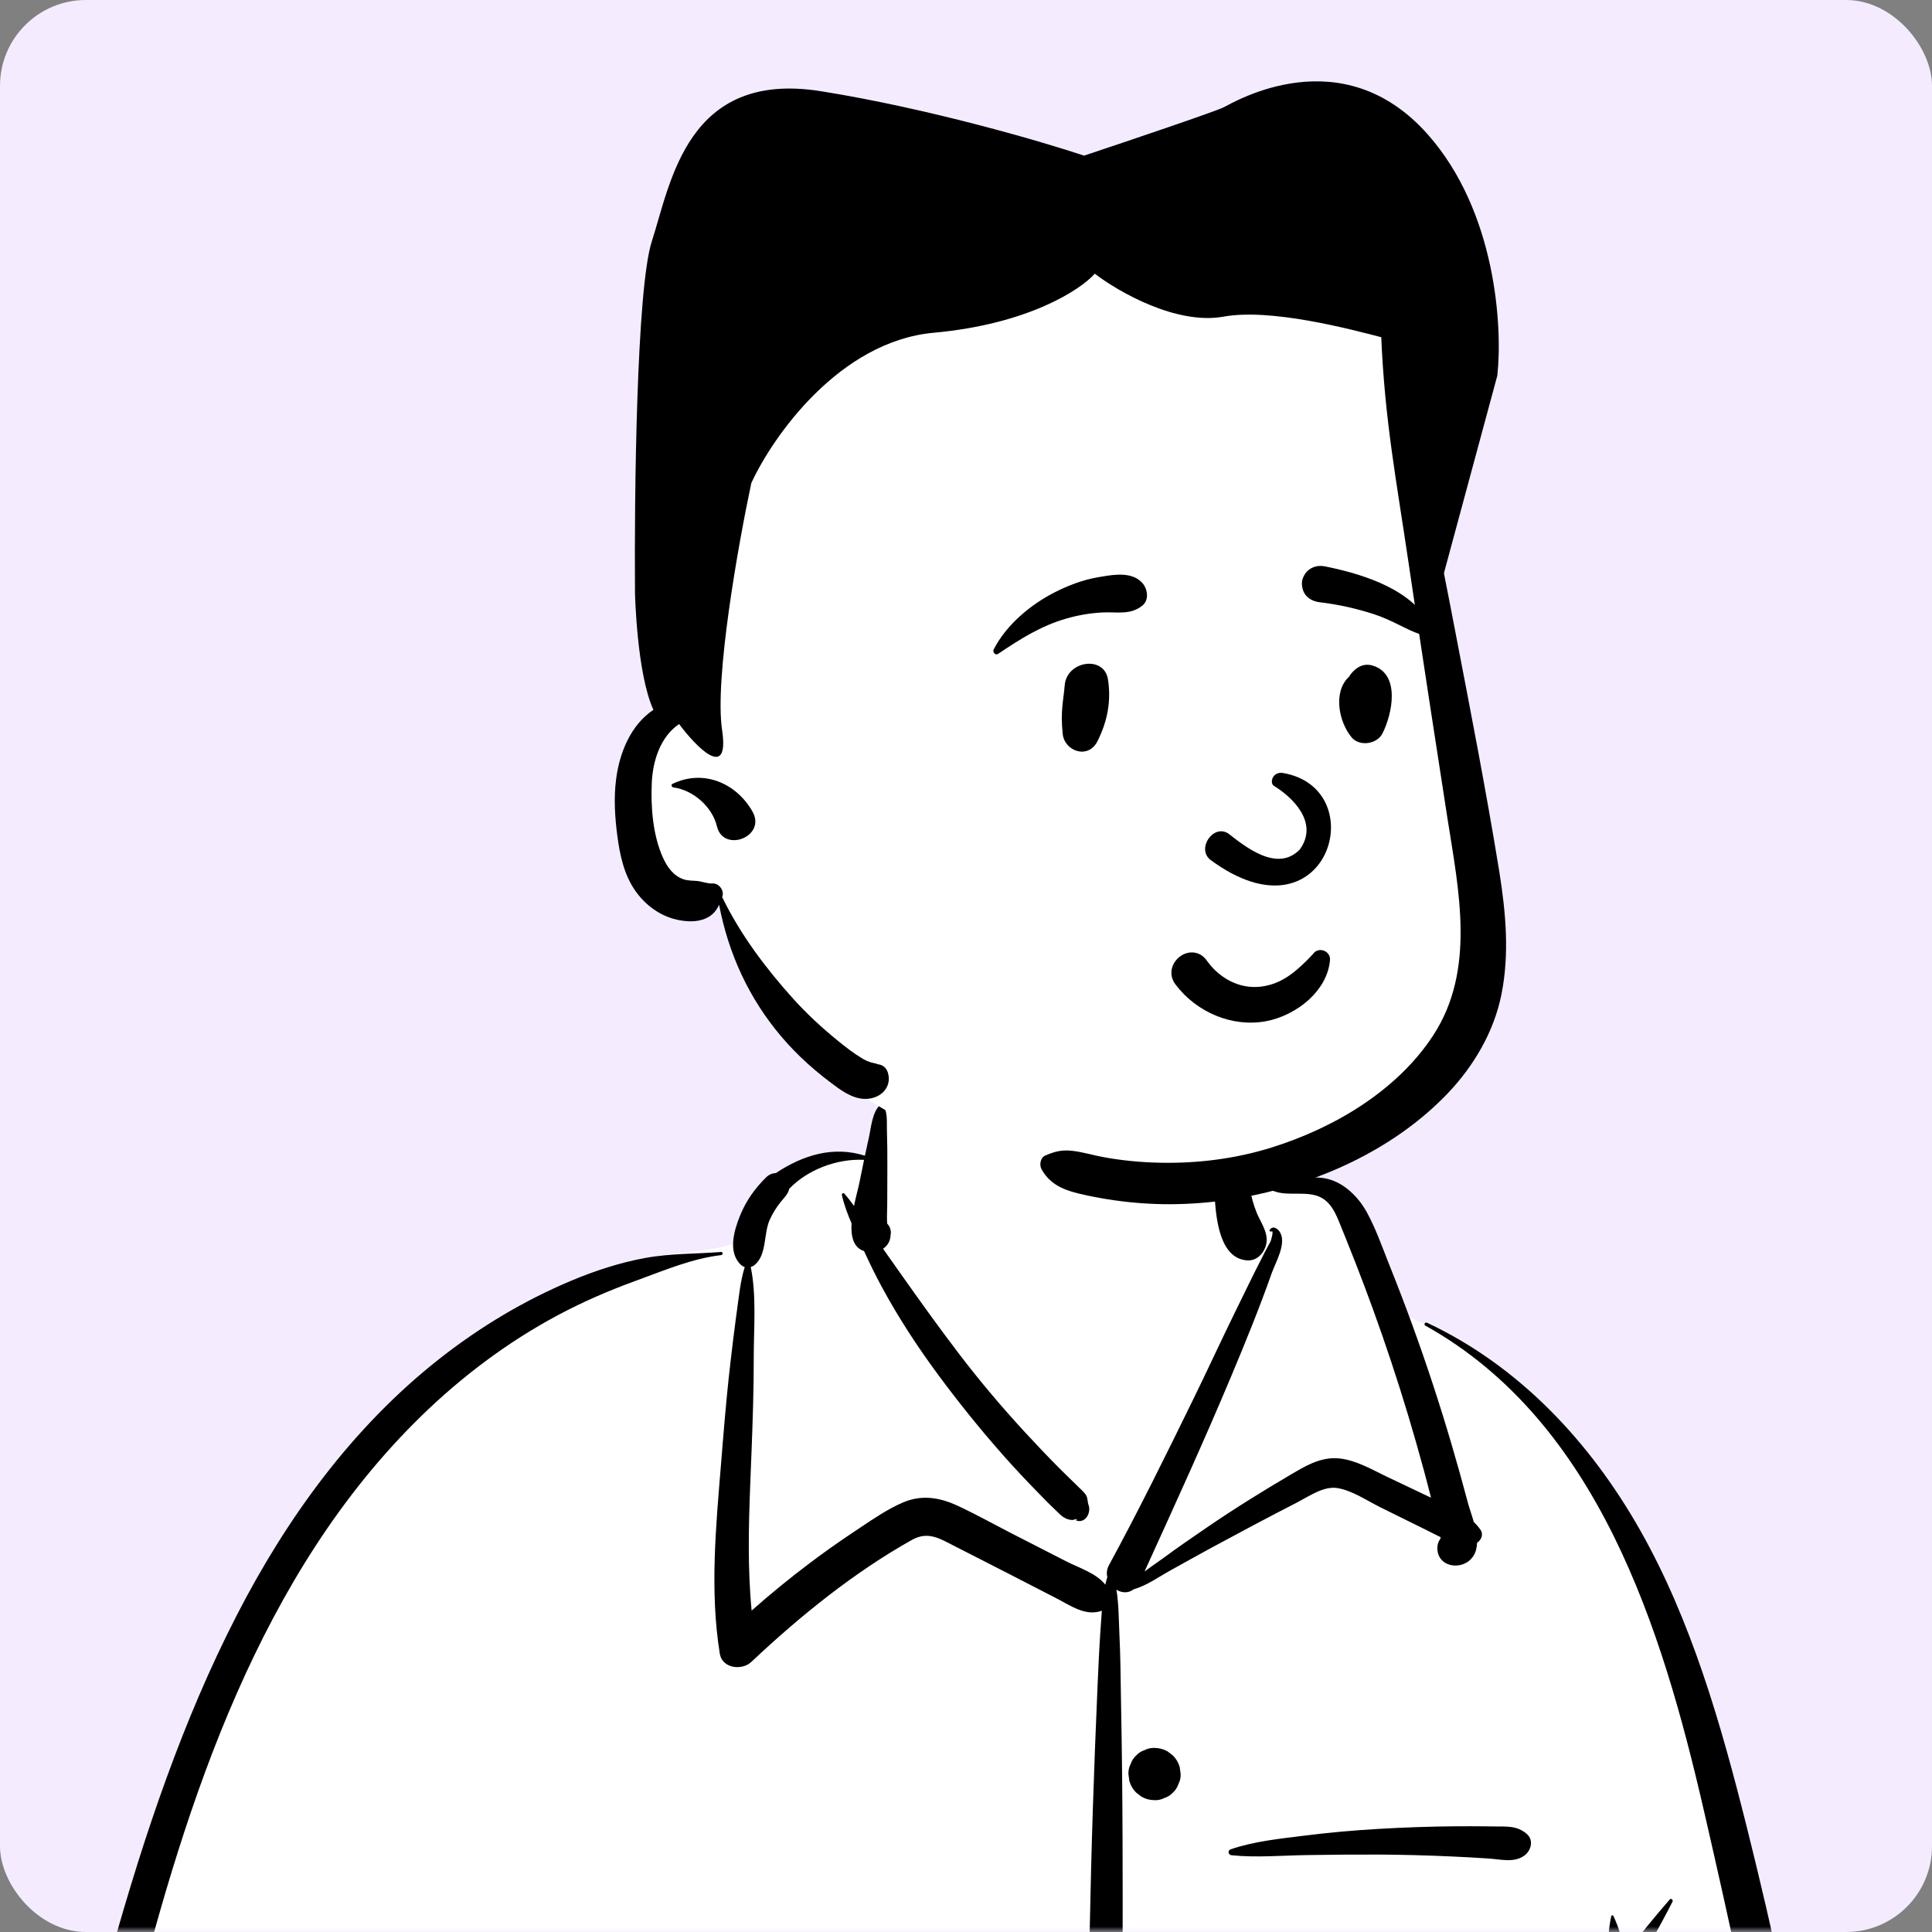 <svg width="180" height="180" viewBox="0 0 180 180" fill="none" xmlns="http://www.w3.org/2000/svg">
<rect x="0" y="0" width="180" height="180" fill="#808080" stroke="none"/>
<rect width="180" height="180" rx="8" fill="#F4EBFF"/>
<mask id="mask0_10868_61688" style="mask-type:alpha" maskUnits="userSpaceOnUse" x="0" y="0" width="180" height="180">
<rect width="180" height="180" rx="8" fill="#F4EBFF"/>
</mask>
<g mask="url(#mask0_10868_61688)">
<path fill-rule="evenodd" clip-rule="evenodd" d="M12.838 260.237C41.819 264.639 71.326 264.86 100.547 263.261C112.112 262.396 123.713 262.24 135.268 263.347C142.097 263.854 172.035 266.143 174.481 260.027C172.942 227.461 169.823 194.618 160.258 163.298C156.324 152.177 152.946 142.946 145.268 133.744C142.848 131.231 137.63 125.961 134.64 124.242C132.05 122.754 130.967 123.285 129.479 120.77C128.001 117.992 126.911 113.353 124.812 111.392C122.675 109.397 119.508 110.111 115.583 110.754C116.304 101.008 111.806 98.526 105.609 96.673C94.716 92.516 83.958 94.605 81.216 107.865C76.133 107.865 73.277 110.052 70.19 112.154C68.928 113.014 69.806 115.203 68.299 115.878C65.51 116.871 60.582 116.628 57.897 117.85C45.687 123.407 34.811 131.465 27.669 143.233C11.657 168.359 0.658 221.287 2.562 251.067C1.728 252.375 2.881 254.25 3.174 255.656C3.544 256.879 4.742 257.693 5.993 257.554C7.737 259.43 10.436 259.848 12.838 260.237Z" fill="white"/>
<path fill-rule="evenodd" clip-rule="evenodd" d="M132.795 123.505C132.617 123.406 132.773 123.152 132.952 123.236C141.547 127.268 148.141 134.342 152.78 142.516C157.584 150.979 160.322 160.588 162.683 169.979L162.768 170.318C165.285 180.365 167.425 190.516 169.352 200.691C171.303 210.995 172.87 221.364 174.13 231.775C174.753 236.922 175.309 242.079 175.742 247.246C175.959 249.828 176.155 252.412 176.332 254.997C176.403 256.031 176.469 257.065 176.526 258.1L176.567 258.876C176.603 259.58 176.686 260.286 176.512 260.981C176.362 261.58 176.045 262.122 175.766 262.671C175.215 263.758 173.703 263.579 173.109 262.671L172.936 262.407C172.542 261.798 172.215 261.232 172.091 260.474C171.971 259.74 171.967 258.971 171.913 258.229C171.815 256.865 171.731 255.5 171.635 254.136C171.434 251.263 171.207 248.393 170.957 245.525C170.462 239.862 169.932 234.205 169.28 228.558C168.121 218.522 166.667 208.513 164.954 198.557C163.28 188.832 161.163 179.205 158.955 169.59L158.726 168.596C154.86 151.809 148.901 132.477 132.795 123.505ZM41.248 189.239C41.311 189.071 41.583 189.032 41.629 189.239C42.208 191.846 42.265 194.531 42.354 197.199C42.441 199.832 42.437 202.477 42.399 205.111C42.258 214.792 41.992 224.465 41.762 234.145C41.647 238.987 41.539 243.83 41.456 248.672C41.425 250.489 41.399 252.305 41.377 254.121L41.35 256.517C41.337 257.576 41.309 258.622 41.18 259.68C41.095 260.376 40.913 261.04 40.529 261.636C40.257 262.06 39.868 262.274 39.489 262.562L39.418 262.617C38.935 262.999 38.426 263.002 37.948 262.617L37.809 262.507C37.352 262.15 36.957 261.87 36.665 261.305C36.259 260.519 36.194 259.665 36.125 258.799C36.02 257.486 36.09 256.154 36.103 254.837C36.13 252.195 36.167 249.553 36.213 246.911C36.383 237.224 36.72 227.534 37.333 217.864C37.621 213.309 38.013 208.739 38.538 204.203L38.638 203.353C38.797 202.018 38.943 200.659 39.106 199.296C36.663 197.577 34.514 195.492 32.682 193.126C32.547 192.952 32.77 192.707 32.932 192.876C34.804 194.814 36.95 196.359 39.327 197.574C39.716 194.721 40.251 191.883 41.248 189.239ZM82.076 102.883C82.11 102.857 82.162 102.846 82.194 102.883C82.72 103.496 82.613 104.432 82.63 105.208L82.632 105.28C82.67 106.415 82.677 107.546 82.673 108.681L82.661 112.295V112.295C82.66 112.792 82.619 113.309 82.645 113.809L82.658 114.003V114.003C82.934 114.285 83.062 114.694 82.969 115.104C82.952 115.63 82.677 116.069 82.275 116.345L83.136 117.565V117.565L83.996 118.785C85.771 121.301 87.565 123.796 89.434 126.243C91.341 128.739 93.375 131.14 95.503 133.449C96.543 134.577 97.6 135.689 98.682 136.777C99.122 137.219 99.573 137.65 100.018 138.086L100.462 138.524C100.724 138.786 101.053 139.045 101.227 139.377C101.329 139.573 101.353 140.056 101.389 140.136C101.718 140.857 101.158 142.008 100.227 141.648L100.269 141.62C100.438 141.502 100.33 141.5 99.943 141.615C99.699 141.614 99.47 141.558 99.256 141.447L99.193 141.412C98.892 141.259 98.623 140.963 98.379 140.726L98.318 140.668C97.759 140.144 97.226 139.589 96.69 139.041C95.571 137.898 94.478 136.731 93.419 135.533C91.307 133.142 89.305 130.654 87.409 128.089C85.478 125.477 83.683 122.73 82.139 119.87C81.553 118.785 81.016 117.679 80.501 116.56C79.499 116.239 79.266 115.173 79.336 113.972C78.966 113.111 78.633 112.232 78.436 111.334C78.409 111.211 78.568 111.095 78.662 111.202C78.983 111.567 79.28 111.954 79.565 112.352C79.737 111.51 79.955 110.735 80.057 110.241L80.502 108.061V108.061C77.998 107.931 75.254 108.959 73.528 110.76C73.436 111.229 73.075 111.565 72.723 112.003C72.321 112.504 71.97 113.067 71.709 113.655C71.129 114.958 71.456 116.879 70.33 117.835C70.213 117.935 70.082 118.004 69.946 118.047C70.481 120.666 70.238 123.553 70.227 126.21L70.226 126.444C70.229 129.418 70.129 132.394 70.014 135.366L69.897 138.307C69.746 142.229 69.648 146.154 70.029 150.055C71.769 148.513 73.569 147.042 75.43 145.641C76.654 144.719 77.902 143.83 79.174 142.975L80.206 142.285C81.444 141.455 82.712 140.601 84.067 140.007C85.839 139.23 87.525 139.497 89.236 140.294C90.94 141.088 92.593 142.01 94.265 142.87C95.965 143.745 97.669 144.613 99.371 145.483C100.499 146.059 102.152 146.579 102.979 147.64C103.032 147.405 103.093 147.171 103.165 146.938C103.083 146.582 103.115 146.198 103.314 145.832C106.093 140.725 108.665 135.496 111.219 130.273C112.511 127.63 113.74 124.955 115.035 122.314L116.294 119.741C116.505 119.312 116.716 118.884 116.928 118.456C117.246 117.816 117.576 117.182 117.898 116.544C118.033 116.274 118.203 116.006 118.336 115.733L118.398 115.597C118.401 115.59 118.706 114.631 118.471 114.722L118.45 114.732C118.33 114.8 118.234 114.649 118.312 114.552C118.645 114.14 119.109 114.505 119.299 114.886C119.823 115.936 118.863 117.583 118.494 118.588L118.474 118.644C117.328 121.887 116.031 125.069 114.701 128.24C112.153 134.32 109.415 140.306 106.683 146.303L106.651 146.406V146.406C107.233 145.96 107.855 145.554 108.388 145.16C109.732 144.165 111.114 143.218 112.495 142.275C115.027 140.545 117.628 138.929 120.271 137.377L120.801 137.068C122.121 136.299 123.429 135.675 124.997 135.906C126.453 136.12 127.807 136.903 129.122 137.538L129.258 137.603L133.323 139.536C132.889 137.803 132.418 136.078 131.927 134.36C130.97 131.009 129.917 127.686 128.774 124.393C127.707 121.316 126.554 118.272 125.334 115.253L124.966 114.347C124.469 113.104 123.974 111.748 122.552 111.365C121.132 110.983 119.502 111.55 118.203 110.74C118.085 110.667 118.1 110.472 118.243 110.436L119.044 110.234C120.549 109.86 122.313 109.483 123.735 109.847C125.283 110.244 126.564 111.543 127.315 112.894C128.151 114.397 128.739 116.078 129.373 117.68L129.474 117.933C130.201 119.746 130.901 121.57 131.57 123.406C132.909 127.075 134.127 130.788 135.23 134.535C135.762 136.34 136.266 138.155 136.751 139.974C136.89 140.497 137.12 141.131 137.308 141.792C137.524 142.003 137.729 142.238 137.921 142.506C138.239 142.951 138.011 143.473 137.615 143.74C137.599 144.195 137.498 144.623 137.257 144.99C136.313 146.423 133.817 146.054 133.919 144.127C133.934 143.833 134.049 143.551 134.223 143.313L134.218 143.275V143.275L134.198 143.204V143.204C133.765 142.997 133.33 142.765 132.871 142.539L128.605 140.431V140.431C127.37 139.82 126 138.876 124.626 138.644C123.345 138.427 121.993 139.381 120.893 139.957L120.821 139.994C118.16 141.358 115.519 142.767 112.889 144.188C111.604 144.881 110.337 145.604 109.058 146.306C107.988 146.893 106.834 147.735 105.631 148.066C105.118 148.466 104.508 148.412 104.017 148.11C104.241 149.498 104.228 150.922 104.296 152.34C104.389 154.237 104.403 156.139 104.434 158.038L104.446 158.75C104.527 162.948 104.57 167.147 104.586 171.347C104.643 186.3 104.477 201.258 104.439 216.211C104.419 223.724 104.27 231.243 104.075 238.753C103.992 241.936 103.819 245.114 103.633 248.292L103.53 250.025C103.312 253.682 103.184 257.379 102.507 260.986C102.418 261.457 101.622 261.469 101.544 260.986C100.921 257.121 100.886 253.17 100.766 249.259L100.741 248.478C100.597 244.278 100.529 240.082 100.543 235.88C100.597 220.921 100.986 205.971 101.304 191.016C101.464 183.502 101.571 175.985 101.82 168.474C101.944 164.715 102.085 160.959 102.251 157.202C102.326 155.525 102.398 153.849 102.509 152.174L102.559 151.456C102.594 150.988 102.622 150.526 102.656 150.067C101.142 150.62 99.758 149.597 98.396 148.896C96.827 148.089 95.259 147.281 93.689 146.475L92.118 145.671V145.671L88.973 144.066C87.558 143.344 86.467 142.625 84.957 143.472C79.517 146.524 74.518 150.585 69.988 154.846C69.119 155.663 67.283 155.444 67.063 154.074C66.123 148.223 66.695 142.288 67.175 136.419L67.352 134.24C67.566 131.638 67.8 129.035 68.111 126.444C68.25 125.284 68.388 124.126 68.542 122.969L68.66 122.101C68.851 120.729 68.977 119.366 69.385 118.051C69.256 118.009 69.132 117.94 69.021 117.835C67.793 116.67 68.385 114.647 68.946 113.261C69.499 111.892 70.343 110.698 71.4 109.67C71.631 109.446 71.956 109.301 72.282 109.294C74.845 107.596 77.656 106.748 80.583 107.675C80.665 107.282 80.749 106.89 80.837 106.499L80.927 106.108C81.154 105.137 81.239 103.533 82.076 102.883ZM108.343 256.217C109.138 255.998 110.008 256.229 110.591 256.811C111.174 257.394 111.404 258.265 111.185 259.06C111.076 259.452 110.878 259.791 110.591 260.08C110.323 260.346 110.011 260.536 109.654 260.649L109.571 260.674L109.441 260.728C109.043 260.836 108.644 260.836 108.245 260.728C107.864 260.621 107.534 260.429 107.253 260.15C106.974 259.869 106.781 259.538 106.674 259.157C106.567 258.759 106.567 258.36 106.674 257.961L106.729 257.831V257.831C106.838 257.44 107.036 257.1 107.323 256.811C107.611 256.525 107.951 256.327 108.343 256.217ZM155.564 176.97C155.694 176.82 155.906 177.013 155.825 177.172C154.586 179.6 153.205 182.012 151.849 184.378C151.957 185.034 152.065 185.685 152.189 186.319C152.718 189.022 153.365 191.677 153.787 194.406C155.305 204.215 156.092 214.13 156.768 224.028C157.446 233.96 157.533 243.897 157.635 253.85C157.644 254.712 156.98 255.715 156.091 255.877C155.684 255.952 155.379 255.937 154.973 255.877C154.048 255.741 153.469 254.681 153.43 253.85C153.164 248.288 152.807 242.732 152.394 237.179C151.661 227.333 151.213 217.462 150.621 207.606L150.412 204.161C150.189 200.429 149.984 196.693 149.917 192.955C149.873 190.479 150.005 188.003 149.924 185.529C149.849 183.246 149.617 180.762 150.121 178.519C150.139 178.434 150.272 178.413 150.311 178.494C150.834 179.596 151.166 180.794 151.421 182.016C152.77 180.31 154.144 178.6 155.564 176.97ZM67.187 116.644C67.376 116.63 67.369 116.915 67.187 116.936C64.539 117.243 61.981 118.321 59.481 119.236L59.267 119.315C56.741 120.231 54.279 121.297 51.909 122.567C47.276 125.05 43.021 128.253 39.259 131.919C24.24 146.553 17.395 167.657 12.38 187.489C9.593 198.508 7.612 209.713 6.327 221.003C5.692 226.587 5.243 232.193 4.981 237.806C4.847 240.684 4.763 243.563 4.728 246.443C4.709 247.919 4.704 249.394 4.706 250.869C4.707 251.546 4.827 252.397 4.647 253.053C4.479 253.661 4.006 254.197 3.656 254.703C3.242 255.304 2.497 255.273 2.076 254.703L1.921 254.496C1.473 253.901 1.034 253.333 0.97 252.556C0.902 251.722 0.95 250.863 0.947 250.026C0.94 248.34 0.961 246.654 0.994 244.968C1.059 241.737 1.187 238.507 1.376 235.281C1.76 228.734 2.392 222.2 3.298 215.704C4.908 204.157 7.32 192.721 10.48 181.5C13.462 170.915 16.994 160.36 22.025 150.555C26.697 141.451 32.826 132.982 40.913 126.619C44.674 123.66 48.768 121.195 53.181 119.338C55.407 118.401 57.745 117.636 60.122 117.2C62.473 116.769 64.814 116.83 67.187 116.644ZM108.798 237.506C109.218 237.503 109.687 237.596 110.047 237.828L110.528 238.2V238.2C110.659 238.367 110.788 238.535 110.918 238.704C111.219 239.096 111.259 239.731 111.196 240.198C111.182 240.51 111.089 240.801 110.918 241.07L110.551 241.544V241.544C110.199 241.831 109.905 242.036 109.479 242.175C109.256 242.247 109.041 242.262 108.827 242.251L108.756 242.246L108.798 242.252L108.723 242.244V242.244C108.654 242.238 108.584 242.23 108.514 242.22C108.466 242.215 108.418 242.211 108.37 242.204C108.324 242.201 108.28 242.199 108.234 242.203C107.692 242.254 107.147 241.947 106.762 241.593C106.415 241.275 106.104 240.6 106.152 240.122L106.173 239.922C106.209 239.584 106.239 239.451 106.382 239.113C106.521 238.783 106.715 238.492 106.979 238.246C107.485 237.776 108.104 237.511 108.798 237.506ZM107.12 212.82C107.84 212.036 109.076 211.978 109.968 212.453C110.185 212.569 110.385 212.754 110.577 212.909C111.06 213.299 111.249 214.004 111.276 214.597C111.302 215.184 110.993 215.881 110.577 216.286L110.476 216.384V216.384C110.227 216.625 109.871 216.836 109.523 216.9C108.962 217.003 108.491 217 107.968 216.779C107.519 216.59 107.133 216.285 106.87 215.872L106.827 215.802C106.809 215.773 106.792 215.744 106.776 215.714L106.753 215.668C106.253 214.707 106.387 213.618 107.12 212.82ZM107.493 188.004C107.817 187.902 108.142 187.888 108.466 187.961C108.686 187.961 108.892 188.017 109.082 188.127C109.289 188.185 109.469 188.29 109.621 188.441C109.804 188.549 109.95 188.695 110.059 188.879C110.275 189.115 110.42 189.391 110.496 189.709L110.583 190.358L110.496 191.007L110.25 191.59V191.59C110.182 191.678 110.114 191.767 110.045 191.855C109.936 192.038 109.79 192.185 109.606 192.294C109.486 192.413 109.349 192.502 109.196 192.563C108.653 192.953 107.928 193.08 107.285 192.902C106.902 192.796 106.57 192.602 106.288 192.322C106.009 192.04 105.815 191.708 105.708 191.326L105.664 191.021C105.607 190.611 105.598 190.385 105.714 189.864C105.765 189.635 105.912 189.312 105.99 189.176C106.32 188.596 106.859 188.198 107.493 188.004ZM135.673 170.151C136.604 170.144 137.536 170.146 138.468 170.156L139.167 170.166C140.337 170.184 141.339 170.063 142.259 170.875C142.927 171.464 142.633 172.453 141.999 172.897C141.039 173.569 139.834 173.231 138.73 173.157C137.566 173.079 136.401 173.014 135.236 172.962C132.979 172.861 130.721 172.796 128.462 172.786C126.208 172.777 123.951 172.798 121.697 172.834C119.404 172.872 117.016 173.085 114.736 172.848C114.423 172.815 114.352 172.403 114.661 172.296C116.81 171.553 119.227 171.312 121.479 171.028C123.802 170.734 126.125 170.527 128.462 170.392C130.863 170.254 133.268 170.168 135.673 170.151ZM107.489 162.849L107.565 162.851C107.976 162.852 108.359 162.948 108.717 163.14L108.794 163.183L109.286 163.563C109.588 163.867 109.796 164.225 109.912 164.637L109.999 165.284V165.284C110.012 165.619 109.941 165.931 109.789 166.221C109.691 166.523 109.523 166.784 109.286 167.004C109.066 167.242 108.805 167.409 108.503 167.508C108.235 167.648 107.949 167.719 107.642 167.719L107.565 167.717C107.126 167.716 106.717 167.605 106.338 167.385L105.845 167.004V167.004C105.543 166.701 105.335 166.343 105.219 165.931L105.132 165.284V165.284C105.12 164.949 105.189 164.636 105.342 164.347C105.44 164.045 105.608 163.784 105.845 163.563C106.065 163.326 106.326 163.158 106.628 163.06C106.896 162.92 107.183 162.849 107.489 162.849V162.849ZM114.702 105.69C115.226 104.931 116.177 105.606 116.041 106.217C116.076 107.931 116.164 109.595 116.554 111.275C116.733 112.043 116.967 112.813 117.328 113.517L117.479 113.814C117.947 114.737 118.309 115.607 117.68 116.62C117.383 117.097 116.848 117.456 116.267 117.431C113.69 117.32 113.336 113.733 113.179 111.731C113.018 109.669 113.52 107.403 114.702 105.69Z" fill="black"/>
<path fill-rule="evenodd" clip-rule="evenodd" d="M99.213 16.625C111.809 16.625 128.068 24.526 129.454 32.618C131.088 42.154 139.837 78.747 137.862 90.482C135.886 102.216 125.239 110.664 108.203 110.664C91.167 110.664 78.451 101.373 75.531 98.183C72.612 94.994 67.201 83.605 67.201 83.605C67.201 83.605 58.08 82.391 58.036 74.956C57.993 67.52 63.967 64.815 63.967 64.815C63.967 64.815 61.837 35.471 67.201 27.832C72.565 20.192 86.618 16.625 99.213 16.625Z" fill="white"/>
<path fill-rule="evenodd" clip-rule="evenodd" d="M128.684 31.312C128.674 31.142 128.923 31.122 128.969 31.273C131.687 40.25 133.362 47.246 135.125 56.45L135.646 59.158C137.038 66.379 138.444 73.611 139.631 80.867L139.701 81.301C140.295 85.057 140.638 88.849 139.893 92.613C139.196 96.132 137.293 99.357 134.822 101.926C130.046 106.891 123.408 109.992 116.731 111.378C113.355 112.079 109.872 112.35 106.432 112.106C104.717 111.986 103.004 111.744 101.325 111.387L101.14 111.347C99.447 110.982 97.945 110.546 97.046 108.953C96.82 108.552 96.911 107.864 97.385 107.658C98.282 107.272 98.94 107.11 99.918 107.221C100.852 107.327 101.764 107.609 102.687 107.784C104.451 108.119 106.243 108.288 108.038 108.328C111.563 108.405 115.096 107.964 118.466 106.913C124.256 105.105 130.139 101.646 133.522 96.473C137.501 90.388 135.917 83.002 134.862 76.281L134.83 76.078C133.763 69.209 132.707 62.34 131.683 55.466L131.245 52.52C130.097 44.736 129.012 39.179 128.684 31.312Z" fill="black"/>
<path d="M60.725 72.933C60.816 70.907 61.51 68.649 63.27 67.46C64.903 69.64 67.991 72.8 67.274 68C66.556 63.2 68.792 50.666 70 45C72 40.666 78.2 31.8 87 31C95.8 30.2 100.667 27 102 25.5C104.167 27.166 109.6 30.3 114 29.5C118.376 28.704 125.753 30.645 128.948 31.486L129 31.5L134.5 53.5L139.5 35C140 30.5 139.4 19.7 133 12.5C125 3.5 115 9.5 114 10C113.2 10.4 105 13.167 101 14.5C97 13.166 86.5 10.1 76.5 8.5C64 6.5 62.5 17 60.725 22.5C59.305 26.9 59.091 46.167 59.161 55.25C59.161 55.25 59.323 62.748 60.876 66.131C58.802 67.524 57.735 70.037 57.404 72.58C57.174 74.35 57.287 76.122 57.517 77.888C57.75 79.652 58.134 81.462 59.163 82.953C60.155 84.39 61.639 85.453 63.38 85.748C64.246 85.896 65.188 85.896 65.978 85.453C66.486 85.169 66.779 84.76 66.996 84.292C67.874 88.869 69.771 93.006 72.799 96.58C74.33 98.39 76.098 99.941 78.017 101.322L78.079 101.367C79.02 102.036 80.139 102.619 81.327 102.287C82.422 101.983 83.064 101.007 82.711 99.903C82.576 99.479 82.232 99.208 81.823 99.162C81.815 99.159 81.805 99.156 81.796 99.153L81.653 99.104C81.515 99.057 81.353 99.037 81.211 98.998C80.907 98.911 80.659 98.804 80.388 98.647C79.574 98.166 78.802 97.569 78.07 96.972C76.586 95.763 75.166 94.457 73.886 93.035C71.331 90.191 69.019 87.125 67.334 83.68C67.318 83.645 67.296 83.62 67.274 83.6C67.282 83.576 67.291 83.549 67.3 83.523L67.312 83.486C67.477 82.932 66.957 82.27 66.377 82.311C65.931 82.343 65.379 82.112 64.92 82.076C64.478 82.041 64.075 82.061 63.651 81.91C62.717 81.575 62.154 80.767 61.759 79.889C60.823 77.813 60.623 75.179 60.725 72.933Z" fill="black"/>
<path fill-rule="evenodd" clip-rule="evenodd" d="M62.655 73.032C65.499 71.652 68.572 72.923 70.102 75.601C71.433 77.929 67.476 79.468 66.816 77.068L66.797 76.994C66.362 75.177 64.592 73.607 62.744 73.363C62.591 73.341 62.478 73.119 62.655 73.032Z" fill="black"/>
<path fill-rule="evenodd" clip-rule="evenodd" d="M113.31 94.635C111.818 94.026 110.488 93.012 109.515 91.715C109.177 91.265 109.089 90.789 109.16 90.354C109.24 89.864 109.53 89.421 109.924 89.123C110.321 88.825 110.816 88.678 111.295 88.753C111.711 88.818 112.126 89.046 112.453 89.518L112.522 89.613C113.1 90.395 113.854 91.037 114.713 91.451C115.54 91.85 116.466 92.036 117.424 91.928C119.248 91.722 120.505 90.735 121.842 89.395C122.007 89.226 122.173 89.052 122.34 88.874C122.445 88.714 122.591 88.61 122.753 88.556C122.933 88.496 123.137 88.499 123.323 88.564C123.503 88.627 123.664 88.746 123.771 88.904C123.874 89.055 123.932 89.241 123.913 89.454C123.791 90.843 123.065 92.082 122.034 93.055C120.889 94.136 119.371 94.883 117.941 95.146C116.367 95.434 114.762 95.228 113.31 94.635V94.635ZM118.684 73.215C120.359 74.233 122.912 76.607 121.11 79.132C118.988 81.357 115.934 78.805 114.429 77.651C113.034 76.757 111.466 79.057 112.761 80.102C123.636 88.153 128.049 73.481 119.531 72.018C118.594 71.856 118.245 72.9 118.684 73.215ZM99.196 63.849C99.381 61.552 102.88 61.03 103.228 63.303C103.54 65.34 103.173 67.21 102.256 69.044C101.379 70.796 99.176 69.978 99.01 68.383C98.786 66.245 99.081 65.278 99.196 63.849ZM125.83 62.832C126.318 62.193 127.022 61.757 127.866 62.004C130.502 62.774 129.725 66.517 128.799 68.339C128.296 69.328 126.67 69.579 125.935 68.708C124.737 67.287 124.164 64.45 125.686 63.051C125.728 62.979 125.774 62.906 125.83 62.832ZM102.218 53.797L102.635 53.724C103.923 53.501 105.525 53.287 106.437 54.323C106.92 54.872 107.086 55.893 106.437 56.418C105.294 57.343 104.03 56.985 102.661 57.063C101.532 57.128 100.447 57.315 99.36 57.626C96.975 58.307 95.031 59.552 92.994 60.918C92.727 61.097 92.454 60.756 92.582 60.506C93.758 58.202 96.037 56.31 98.319 55.157C99.537 54.541 100.871 54.031 102.218 53.797ZM123.427 52.765L123.745 52.83C127.214 53.555 131.721 55.004 133.364 58.411C133.426 58.892 133.36 58.996 133.306 59.063L133.288 59.086C133.244 59.143 133.209 59.223 133 59.288C132.942 59.275 132.883 59.26 132.824 59.244C132.071 59.047 131.476 58.775 130.899 58.493L130.274 58.185C129.548 57.829 128.816 57.486 128.04 57.233C126.385 56.694 124.682 56.313 122.953 56.11C122.579 56.066 122.218 55.94 121.933 55.723C121.663 55.517 121.456 55.232 121.362 54.854C121.24 54.364 121.275 53.993 121.538 53.55C121.736 53.218 122.019 52.988 122.344 52.856C122.675 52.721 123.052 52.69 123.427 52.765Z" fill="black"/>
</g>
</svg>
